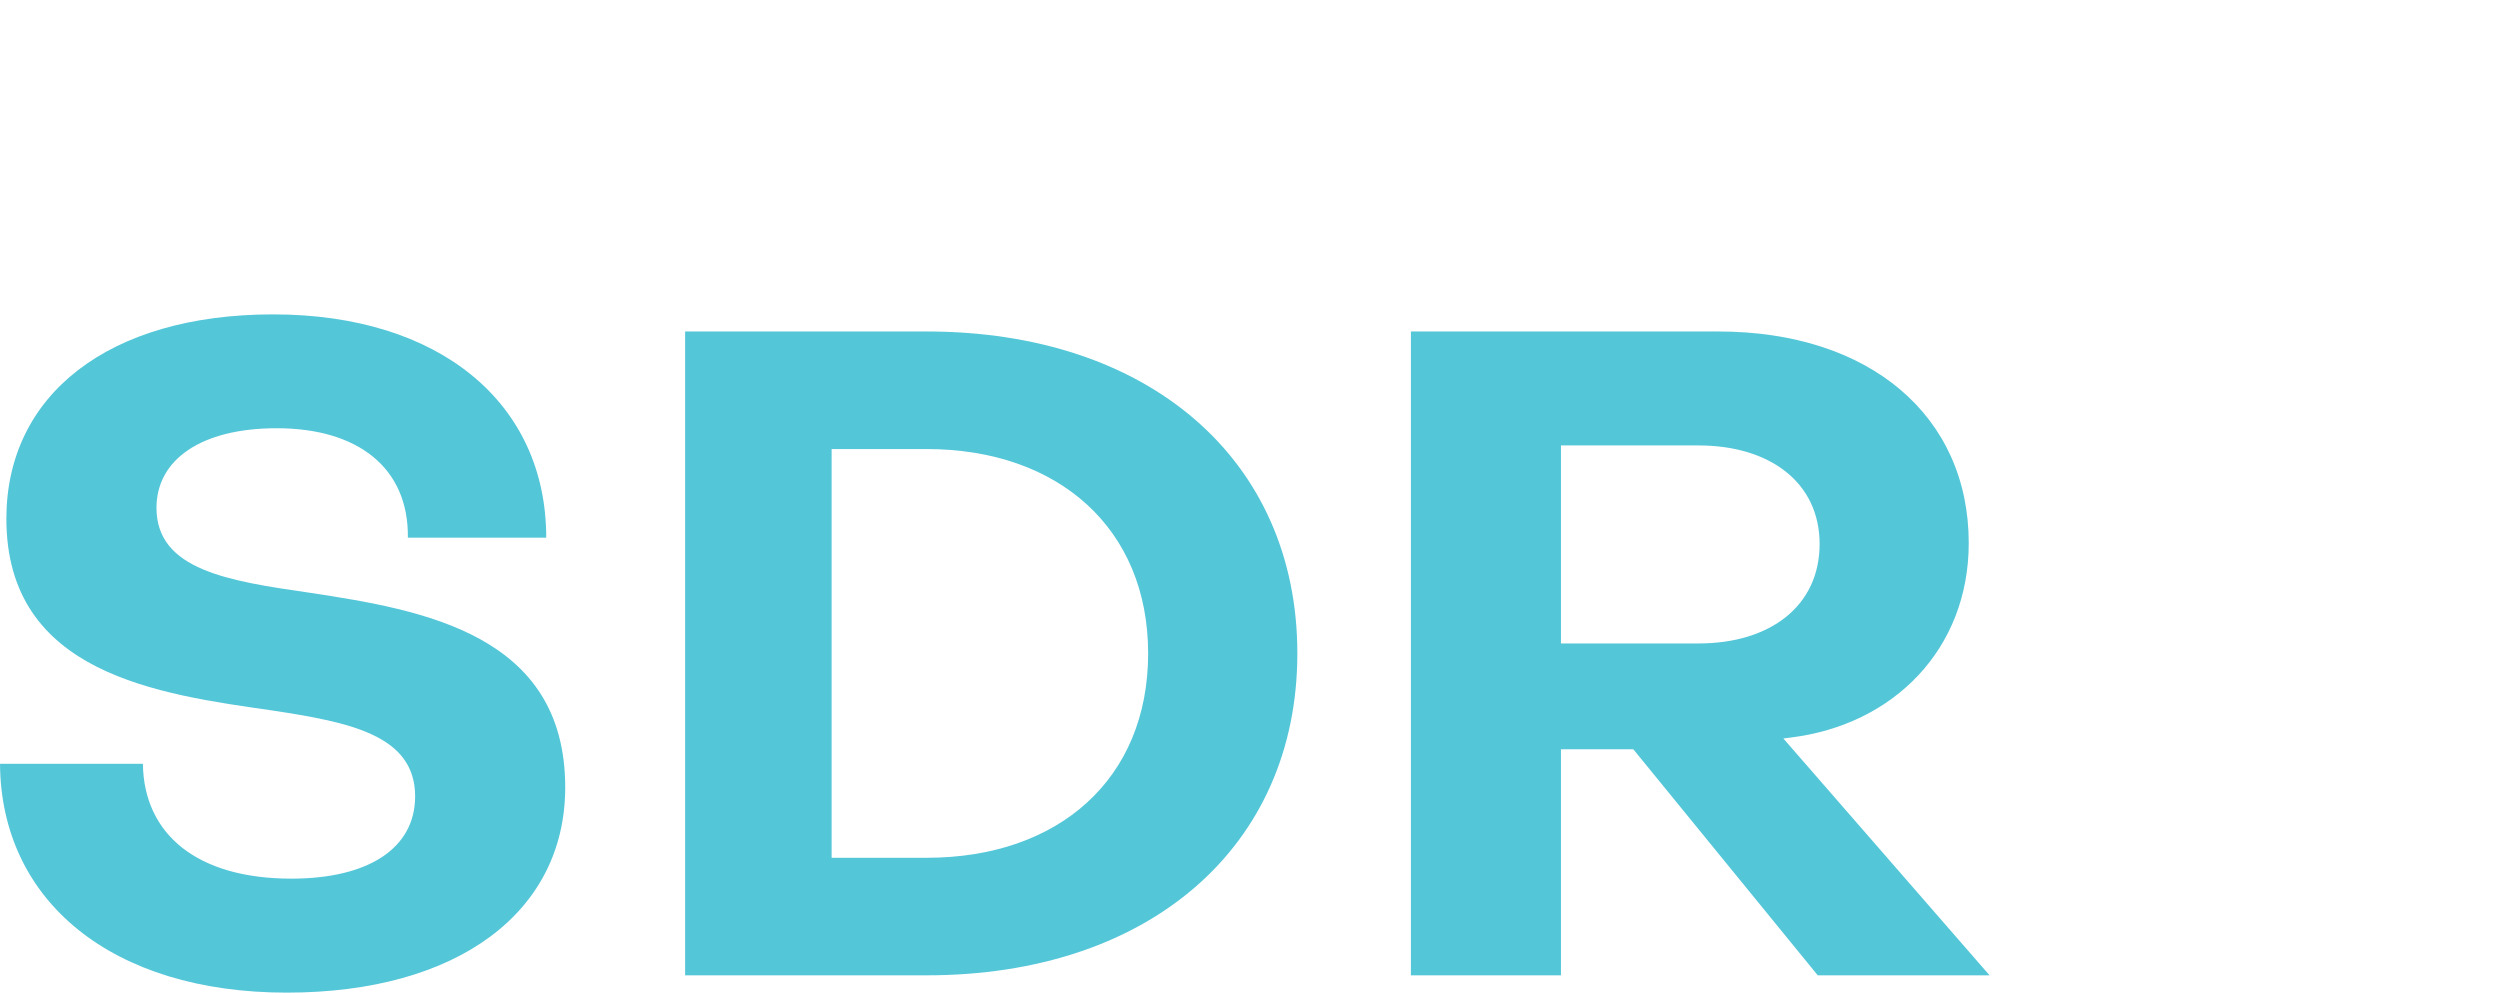<svg xmlns="http://www.w3.org/2000/svg" id="Layer_1" data-name="Layer 1" width="454.26mm" height="180.35mm" viewBox="0 0 1287.67 511.24"><defs><style>      .cls-1 {        fill: #53c6d8;      }    </style></defs><g><path class="cls-1" d="M159.78,305.35c-41.92-6.06-79.19-11.64-79.19-43.78,0-24.69,22.81-41,61.94-41,41.92,0,68,20.49,67.54,56.36h71.27c0-69.4-54.95-115-140.65-115-84.78,0-137.42,41.46-137.42,105.26,0,80.12,78.71,90.38,136.93,98.75,39.62,6.05,73.61,12.58,73.61,44.25,0,26.55-23.76,42.38-63.8,42.38-48.45,0-75.94-22.81-76.42-59.15H0c.47,70.8,57.77,117.86,147.66,117.86,88,0,143.46-41.46,143.46-105.74C291.12,326.77,218,314.19,159.78,305.35Z"></path><path class="cls-1" d="M668.22,336.55c0-99.68-76.4-165.81-191-165.81H352.88V502.37H477.24C591.82,502.37,668.22,436.23,668.22,336.55ZM428.34,231.29h48.9c68,0,114.13,41,114.13,105.26,0,64.75-46.13,105.28-114.13,105.28h-48.9Z"></path><path class="cls-1" d="M804,385.93h37.27l95,116.44h88.49l-106.21-122,3.74-.47c53.11-6.53,91.75-45.66,91.75-100.16,0-65.66-51.22-109-129-109H726.71V502.37H804Zm0-156.5h70.82c36.77,0,62.41,19.09,62.41,50.78s-25.16,51.22-62.41,51.22H804Z"></path></g></svg>